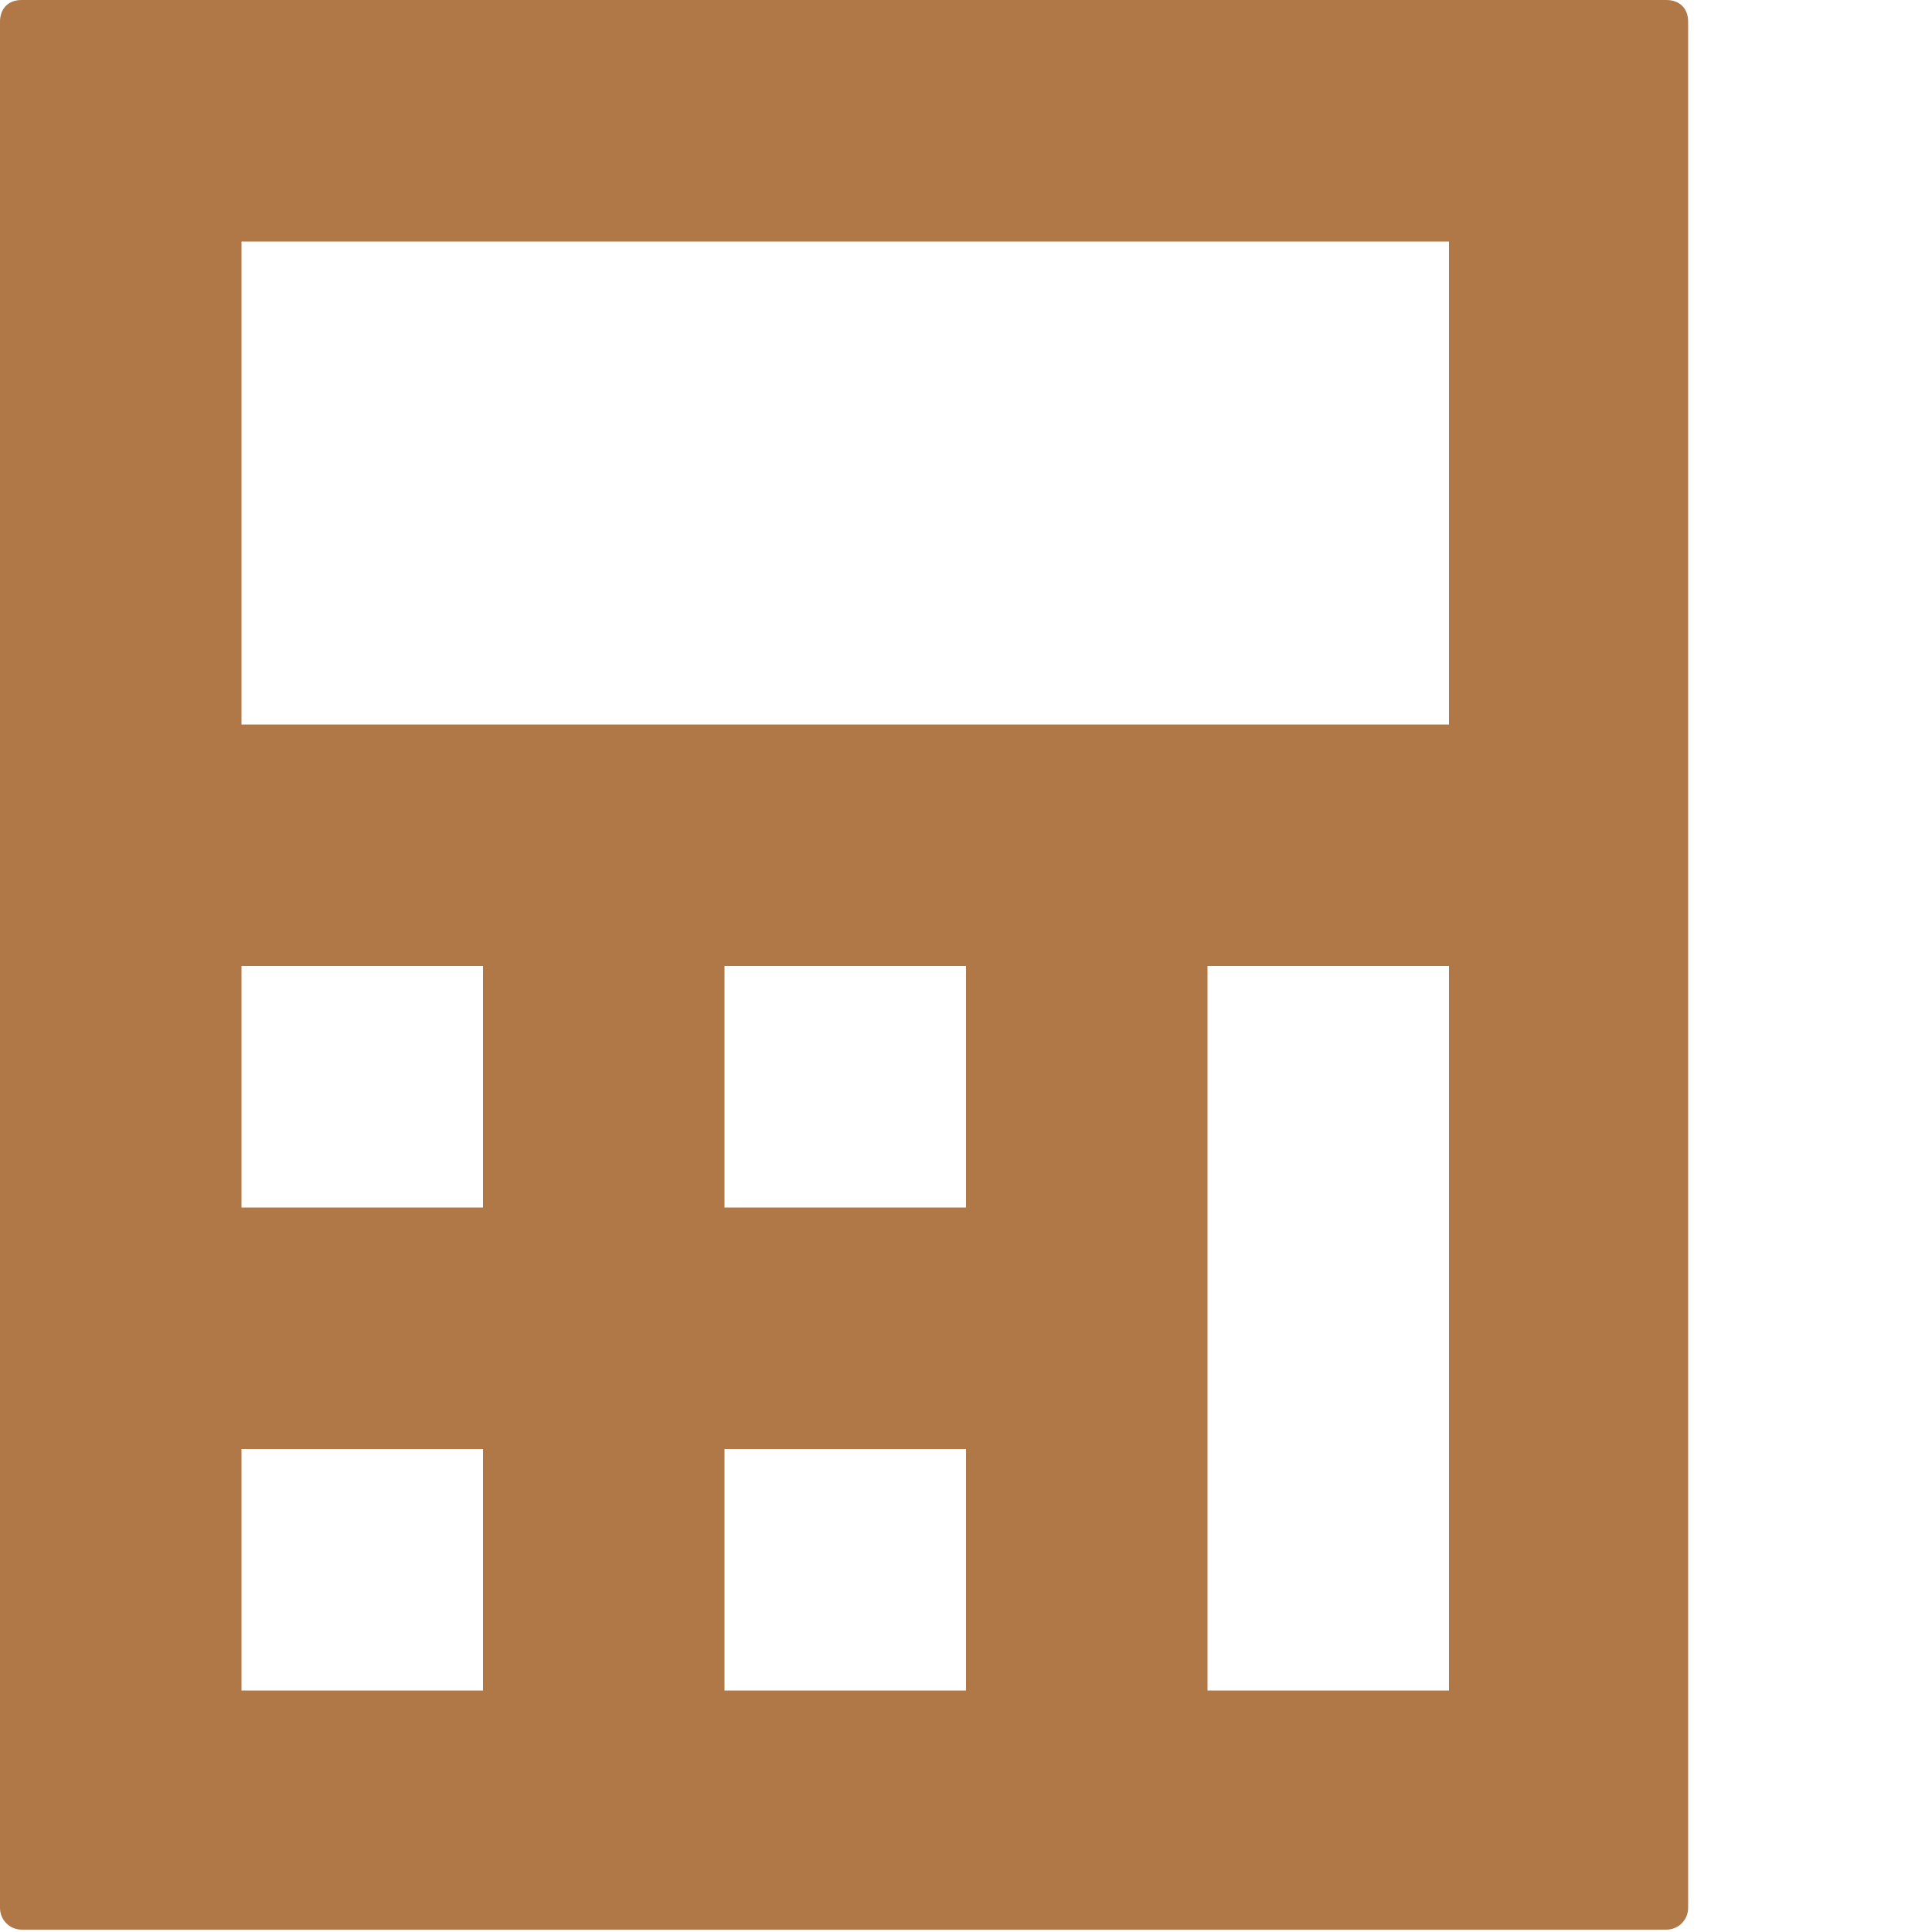 <?xml version="1.0" encoding="UTF-8"?> <svg xmlns="http://www.w3.org/2000/svg" width="22" height="22" viewBox="0 0 22 22" fill="none"><path d="M0.247 0C0.083 0 0 0.11 0 0.247V21.725C0 21.863 0.11 21.973 0.247 21.973H18.975C19.113 21.973 19.223 21.863 19.223 21.725V0.247C19.223 0.083 19.113 0 18.975 0H0.247ZM2.75 2.75H16.5V8.25H2.75V2.75ZM2.75 11H5.5V13.75H2.75V11ZM8.25 11H11V13.75H8.25V11ZM13.75 11H16.5V19.25H13.75V11ZM2.75 16.5H5.5V19.25H2.75V16.5ZM8.25 16.5H11V19.25H8.25V16.5Z" fill="#B07747"></path></svg> 